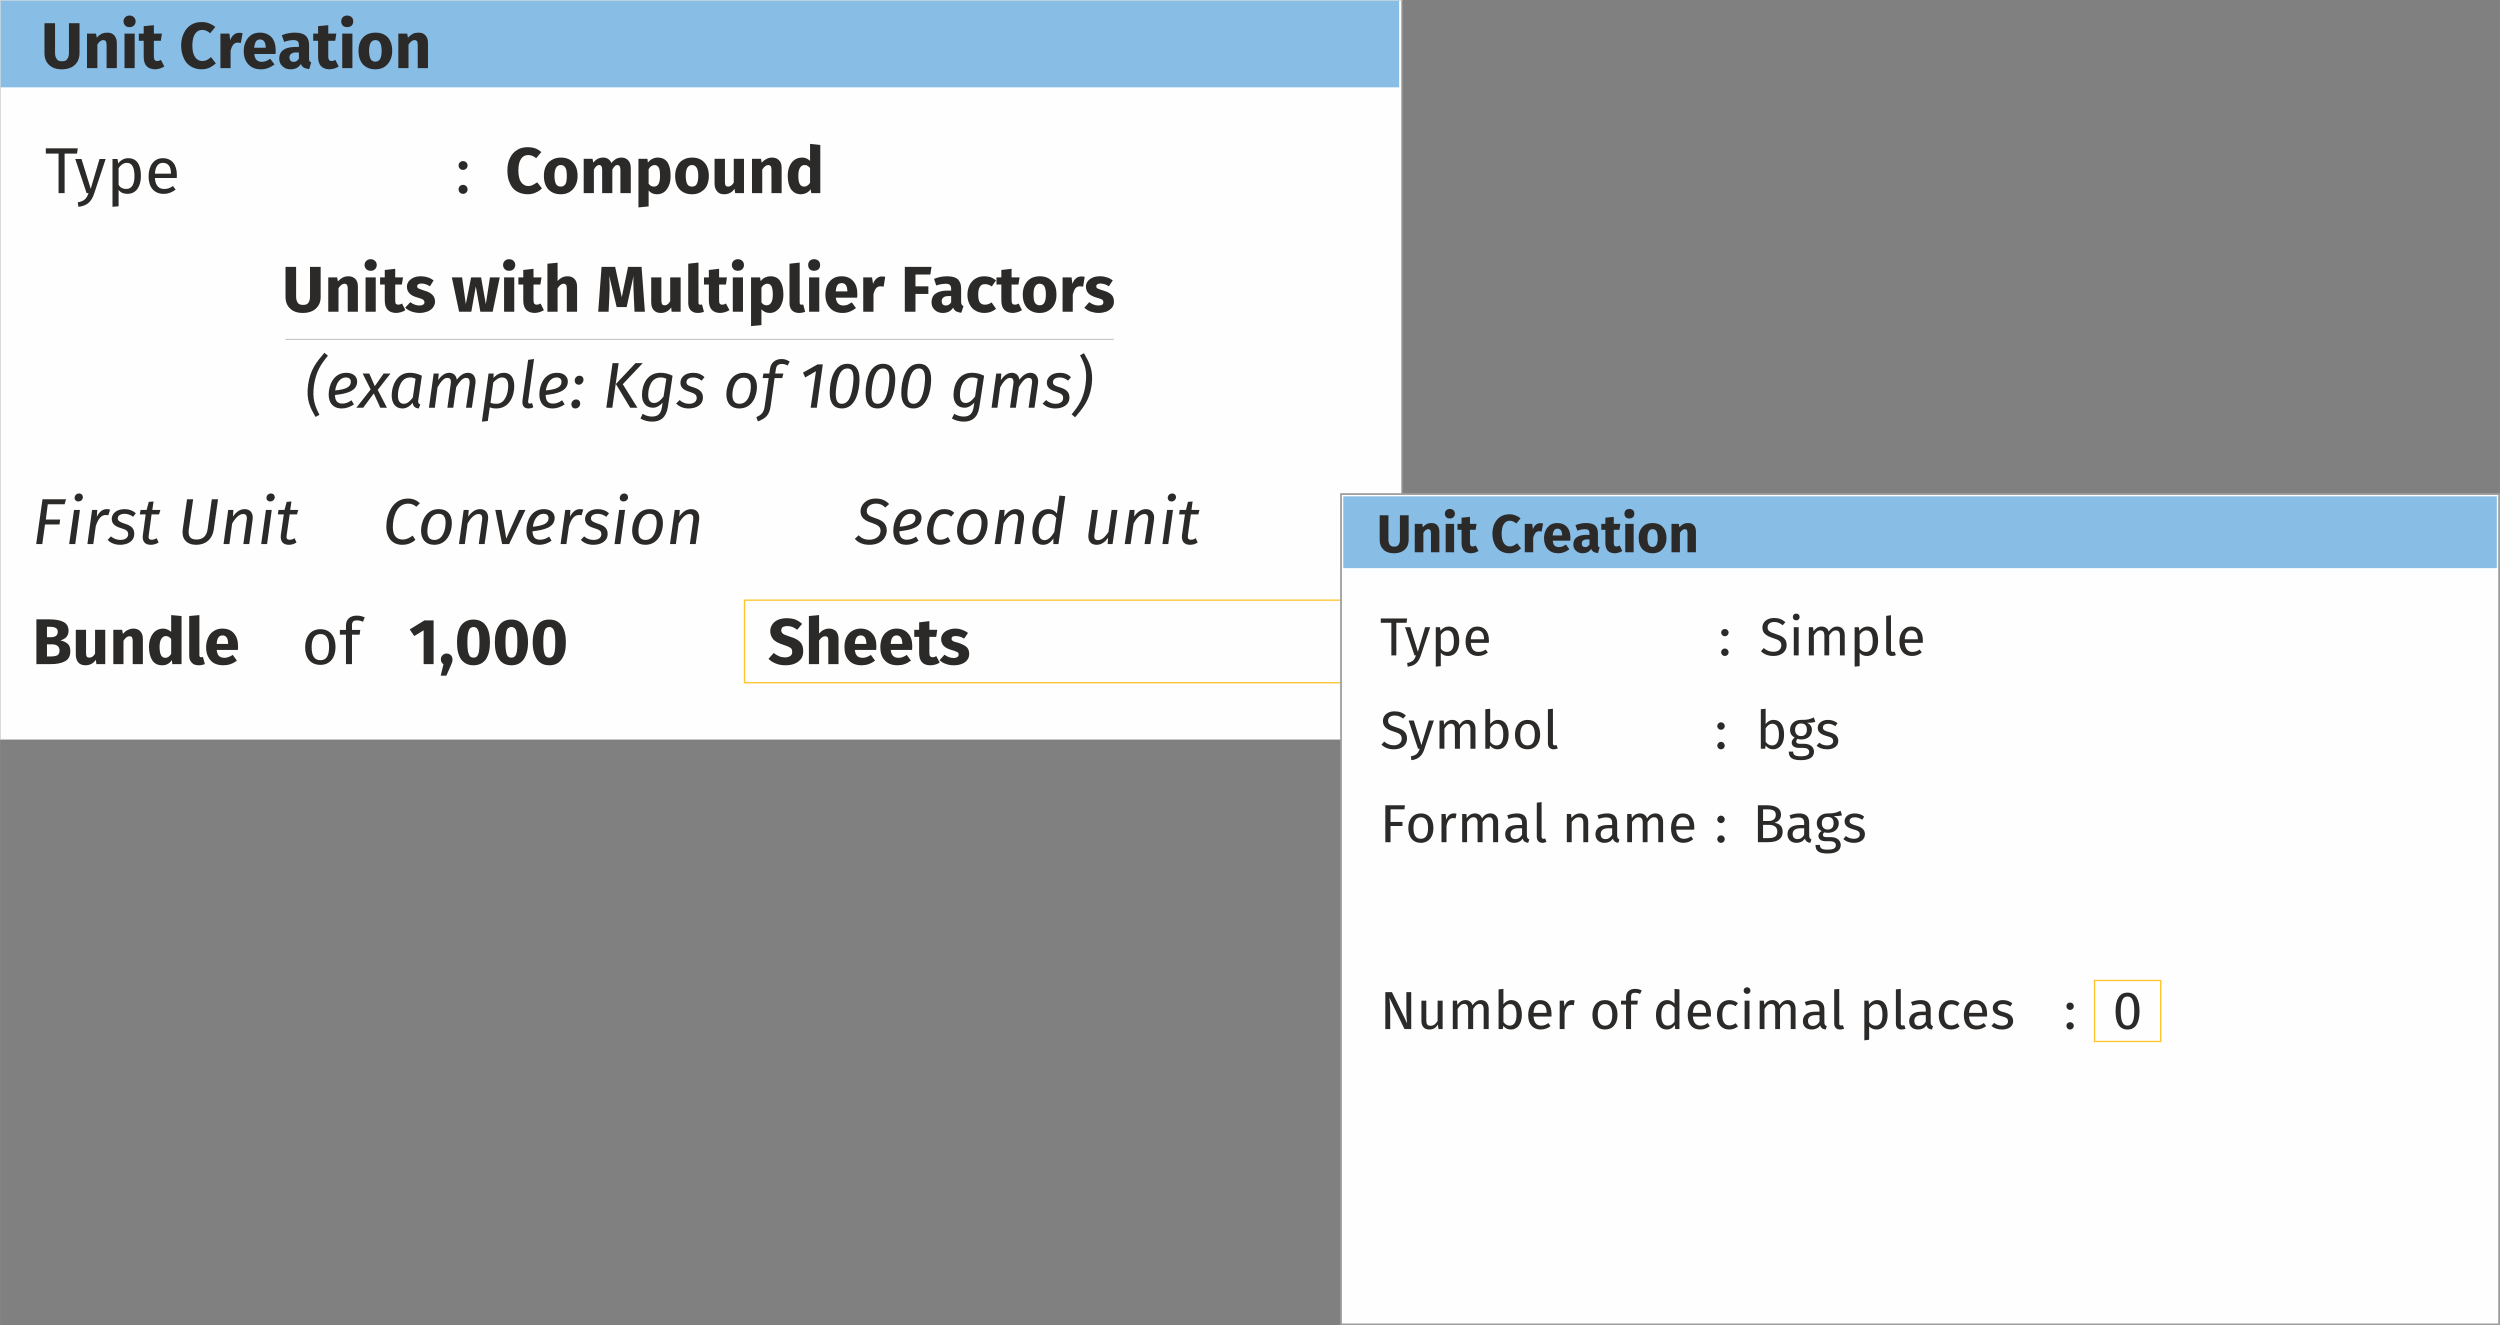<?xml version="1.0" encoding="UTF-8"?>
<!DOCTYPE svg PUBLIC "-//W3C//DTD SVG 1.1//EN" "http://www.w3.org/Graphics/SVG/1.1/DTD/svg11.dtd">
<!-- Creator: CorelDRAW X8 -->
<svg xmlns="http://www.w3.org/2000/svg" xml:space="preserve" width="368.47mm" height="195.337mm" version="1.1" style="shape-rendering:geometricPrecision; text-rendering:geometricPrecision; image-rendering:optimizeQuality; fill-rule:evenodd; clip-rule:evenodd"
viewBox="0 0 36856 19539"
 xmlns:xlink="http://www.w3.org/1999/xlink">
 <rect x="0" y="0" width="36856" height="19539" fill="#808080" stroke="none"/>
 <defs>
  <style type="text/css">
   <![CDATA[
    .str0 {stroke:#9D9E9E;stroke-width:26.467}
    .str2 {stroke:#FEC530;stroke-width:20.005}
    .str1 {stroke:#C9C9C9;stroke-width:17.645}
    .str3 {stroke:#D9DADA;stroke-width:7.622}
    .fil4 {fill:none}
    .fil3 {fill:none;fill-rule:nonzero}
    .fil2 {fill:#88BEE6}
    .fil0 {fill:#FEFEFE}
    .fil1 {fill:#2B2A29;fill-rule:nonzero}
   ]]>
  </style>
    <clipPath id="id0">
     <path d="M4 4l20664 0 0 10897 -20664 0 0 -10897z"/>
    </clipPath>
 </defs>
 <g id="Layer_x0020_1">
  <g id="_2655298174304">
   <g>
   </g>
   <g style="clip-path:url(#id0)">
    <g id="_2655298196256">
     <g id="_2459422032080">
      <polygon class="fil0 str0" points="-37,14809 20668,14809 20668,-37 -37,-37 "/>
      <polygon class="fil1" points="1146,2187 675,2187 675,2265 863,2265 863,2847 952,2847 952,2265 1135,2265 "/>
      <path id="_1" class="fil1" d="M1557 2344l-90 0 -130 439 -136 -439 -92 0 167 503 29 0c-29,78 -58,118 -159,136l9 66c142,-14 199,-92 234,-199l168 -506z"/>
      <path id="_2" class="fil1" d="M1889 2332c-57,0 -112,29 -147,78l-9 -66 -75 0 0 705 90 -8 0 -241c32,41 75,58 130,58 130,0 199,-110 199,-263 0,-159 -55,-263 -188,-263l0 0zm-31 454c-47,0 -87,-20 -110,-61l0 -246c26,-40 66,-78 121,-78 75,0 113,64 113,194 0,130 -43,191 -124,191z"/>
      <path id="_3" class="fil1" d="M2607 2581c0,-154 -73,-249 -209,-249 -130,0 -208,113 -208,269 0,159 81,257 223,257 69,0 124,-23 176,-63l-40 -52c-44,31 -81,43 -130,43 -73,0 -128,-43 -136,-162l321 0c3,-11 3,-26 3,-43zm-87 -21l-237 0c8,-112 52,-159 118,-159 78,0 119,55 119,154l0 5z"/>
      <path id="_4" class="fil1" d="M6826 2375c-37,0 -66,29 -66,64 0,38 29,66 66,66 38,0 67,-28 67,-66 0,-35 -29,-64 -67,-64zm0 350c-37,0 -66,29 -66,67 0,37 29,66 66,66 38,0 67,-29 67,-66 0,-38 -29,-67 -67,-67z"/>
      <path id="_5" class="fil1" d="M7778 2170c43,0 81,6 113,17 31,12 60,29 89,55l-75 90c-38,-32 -78,-46 -119,-46 -43,0 -78,17 -104,55 -26,37 -40,95 -40,173 0,78 14,136 40,171 26,37 61,58 107,58 24,0 47,-6 64,-15 20,-11 40,-23 67,-40l69 89c-23,26 -55,47 -90,61 -34,17 -75,26 -118,26 -61,0 -113,-14 -159,-40 -47,-26 -81,-67 -104,-119 -26,-52 -38,-116 -38,-191 0,-72 12,-133 38,-185 26,-52 60,-92 107,-119 43,-28 95,-40 153,-40z"/>
      <path id="_6" class="fil1" d="M8267 2323c78,0 138,23 182,73 43,46 66,112 66,199 0,52 -11,101 -32,142 -20,40 -49,69 -83,92 -38,24 -84,35 -133,35 -79,0 -139,-26 -183,-72 -43,-46 -66,-113 -66,-200 0,-55 9,-101 29,-141 20,-41 49,-73 87,-93 37,-23 81,-35 133,-35zm0 110c-32,0 -55,15 -70,41 -14,26 -23,63 -23,118 0,55 9,96 23,122 15,26 38,37 70,37 28,0 52,-11 69,-37 14,-26 20,-67 20,-119 0,-58 -6,-98 -20,-121 -14,-26 -38,-41 -69,-41z"/>
      <path id="_7" class="fil1" d="M9166 2323c38,0 72,15 95,41 24,26 38,63 38,113l0 370 -153 0 0 -344c0,-47 -15,-70 -44,-70 -14,0 -29,6 -40,18 -12,11 -23,26 -35,49l0 347 -150 0 0 -344c0,-47 -15,-70 -44,-70 -17,0 -28,6 -43,18 -12,11 -23,28 -35,49l0 347 -150 0 0 -506 130 0 12 57c20,-26 40,-43 66,-57 23,-12 49,-18 81,-18 26,0 52,6 72,21 21,14 38,34 47,60 20,-26 43,-46 66,-60 26,-15 55,-21 87,-21z"/>
      <path id="_8" class="fil1" d="M9695 2323c64,0 113,23 145,70 32,49 46,112 46,199 0,52 -6,99 -23,139 -17,41 -40,75 -69,98 -32,24 -67,35 -107,35 -52,0 -93,-17 -125,-55l0 234 -150 15 0 -717 133 0 6 55c20,-24 43,-44 69,-55 23,-12 49,-18 75,-18l0 0zm-55 428c61,0 90,-52 90,-156 0,-61 -6,-104 -20,-127 -15,-23 -35,-35 -64,-35 -14,0 -29,6 -46,18 -15,8 -26,23 -38,43l0 214c20,29 47,43 78,43z"/>
      <path id="_9" class="fil1" d="M10201 2323c78,0 139,23 183,73 43,46 66,112 66,199 0,52 -11,101 -29,142 -20,40 -49,69 -87,92 -37,24 -81,35 -133,35 -78,0 -138,-26 -182,-72 -43,-46 -66,-113 -66,-200 0,-55 11,-101 32,-141 17,-41 46,-73 83,-93 38,-23 81,-35 133,-35zm0 110c-31,0 -52,15 -69,41 -14,26 -23,63 -23,118 0,55 9,96 23,122 14,26 38,37 69,37 32,0 55,-11 70,-37 14,-26 23,-67 23,-119 0,-58 -9,-98 -23,-121 -15,-26 -38,-41 -70,-41z"/>
      <path id="_10" class="fil1" d="M10968 2847l-130 0 -9 -64c-35,52 -87,81 -153,81 -47,0 -81,-14 -104,-43 -26,-29 -38,-67 -38,-116l0 -364 153 0 0 344c0,23 3,40 12,52 6,9 20,14 35,14 31,0 60,-20 83,-58l0 -352 151 0 0 506z"/>
      <path id="_11" class="fil1" d="M11384 2323c44,0 78,15 102,41 26,26 37,63 37,113l0 370 -150 0 0 -344c0,-26 -3,-44 -12,-55 -9,-9 -20,-15 -37,-15 -29,0 -58,23 -87,67l0 347 -151 0 0 -506 133 0 9 57c23,-23 46,-43 72,-54 24,-15 52,-21 84,-21z"/>
      <path id="_12" class="fil1" d="M12093 2138l0 709 -133 0 -9 -58c-14,23 -35,40 -61,55 -23,11 -52,20 -83,20 -64,0 -110,-26 -145,-72 -32,-49 -49,-116 -49,-200 0,-52 8,-98 26,-139 17,-40 40,-72 72,-95 32,-23 70,-35 113,-35 23,0 43,3 64,12 20,9 37,20 54,37l0 -251 151 17 0 0zm-237 613c31,0 60,-17 86,-55l0 -219c-14,-15 -26,-26 -37,-32 -12,-9 -26,-12 -44,-12 -26,0 -49,12 -66,38 -17,26 -26,66 -26,121 0,61 9,101 23,125 15,23 35,34 64,34z"/>
      <polygon class="fil2" points="4,1288 20627,1288 20627,4 4,4 "/>
      <path class="fil1" d="M1172 785c0,46 -11,86 -29,121 -20,35 -49,64 -86,84 -41,20 -87,32 -145,32 -84,0 -148,-23 -191,-67 -43,-40 -66,-98 -66,-170l0 -443 156 0 0 437c0,40 8,72 26,92 14,24 40,32 75,32 38,0 64,-8 78,-32 17,-20 26,-52 26,-92l0 -437 156 0 0 443z"/>
      <path id="_1_0" class="fil1" d="M1580 481c43,0 78,12 104,40 23,27 38,64 38,113l0 370 -151 0 0 -344c0,-26 -5,-43 -14,-55 -6,-8 -17,-14 -35,-14 -32,0 -61,23 -87,66l0 347 -153 0 0 -509 133 0 12 61c20,-26 46,-43 69,-58 26,-11 55,-17 84,-17z"/>
      <path id="_2_1" class="fil1" d="M1985 1004l-150 0 0 -509 150 0 0 509zm-75 -775c26,0 46,9 63,24 18,17 26,37 26,63 0,23 -8,44 -26,61 -17,17 -37,23 -63,23 -26,0 -49,-6 -64,-23 -17,-17 -26,-38 -26,-61 0,-26 9,-46 26,-63 15,-15 38,-24 64,-24z"/>
      <path id="_3_2" class="fil1" d="M2422 981c-18,12 -41,21 -64,29 -26,6 -49,12 -72,12 -113,-3 -168,-64 -168,-185l0 -235 -72 0 0 -107 72 0 0 -109 150 -15 0 124 119 0 -17 107 -102 0 0 232c0,26 6,40 12,52 9,9 20,14 38,14 17,0 34,-5 54,-17l50 98z"/>
      <path id="_4_3" class="fil1" d="M2971 325c41,0 81,6 113,20 32,12 61,29 90,52l-76 93c-37,-32 -78,-49 -118,-49 -44,0 -78,20 -104,57 -26,38 -41,96 -41,174 0,78 15,133 41,170 26,38 60,58 107,58 23,0 43,-5 63,-14 21,-12 41,-23 64,-44l72 93c-26,23 -55,43 -89,61 -38,17 -76,26 -119,26 -61,0 -113,-15 -159,-41 -46,-29 -81,-66 -104,-118 -26,-55 -41,-119 -41,-191 0,-72 15,-133 41,-185 26,-55 61,-93 107,-122 43,-26 95,-40 153,-40z"/>
      <path id="_5_4" class="fil1" d="M3524 484c17,0 34,0 52,6l-26 144c-18,-3 -35,-6 -44,-6 -32,0 -52,12 -69,32 -15,21 -29,49 -38,90l0 254 -150 0 0 -509 133 0 11 99c12,-35 29,-61 52,-81 24,-20 50,-29 79,-29l0 0z"/>
      <path id="_6_5" class="fil1" d="M4064 741c0,21 0,38 -3,55l-312 0c3,41 15,73 35,90 20,17 46,26 78,26 20,0 40,-6 61,-12 17,-8 40,-20 60,-34l64 84c-61,46 -124,72 -200,72 -81,0 -144,-26 -188,-75 -43,-47 -66,-113 -66,-194 0,-52 9,-98 29,-139 17,-40 46,-72 81,-98 35,-23 78,-35 127,-35 72,0 130,23 174,69 40,47 60,110 60,191zm-147 -43c-3,-78 -29,-116 -84,-116 -26,0 -43,9 -58,26 -14,21 -23,52 -29,96l171 0 0 -6z"/>
      <path id="_7_6" class="fil1" d="M4556 857c0,20 0,32 6,43 6,9 14,15 26,18l-29 101c-32,-3 -58,-12 -78,-20 -18,-12 -35,-29 -46,-55 -32,52 -84,78 -154,78 -49,0 -89,-18 -118,-46 -32,-29 -47,-67 -47,-113 0,-55 21,-99 61,-127 41,-29 101,-44 177,-44l52 0 0 -23c0,-29 -6,-52 -18,-61 -14,-11 -34,-17 -66,-17 -18,0 -38,3 -61,6 -23,5 -49,11 -72,20l-35 -98c32,-12 64,-24 98,-29 32,-6 64,-9 93,-9 72,0 124,14 159,43 35,32 52,76 52,136l0 197zm-228 55c14,0 31,-3 43,-12 14,-8 26,-20 35,-34l0 -93 -38 0c-32,0 -58,6 -75,20 -18,12 -26,29 -26,55 0,21 6,38 17,47 9,11 23,17 44,17z"/>
      <path id="_8_7" class="fil1" d="M4993 981c-18,12 -41,21 -64,29 -26,6 -49,12 -72,12 -113,-3 -168,-64 -168,-185l0 -235 -72 0 0 -107 72 0 0 -109 150 -15 0 124 119 0 -17 107 -102 0 0 232c0,26 6,40 12,52 9,9 20,14 38,14 17,0 34,-5 55,-17l49 98z"/>
      <path id="_9_8" class="fil1" d="M5195 1004l-150 0 0 -509 150 0 0 509zm-78 -775c26,0 49,9 67,24 17,17 23,37 23,63 0,23 -6,44 -23,61 -18,17 -41,23 -67,23 -26,0 -46,-6 -64,-23 -14,-17 -23,-38 -23,-61 0,-26 9,-46 23,-63 18,-15 38,-24 64,-24z"/>
      <path id="_10_9" class="fil1" d="M5534 481c78,0 138,23 182,69 43,50 66,116 66,200 0,55 -11,101 -32,142 -20,40 -49,72 -83,95 -38,23 -84,35 -133,35 -79,0 -139,-26 -183,-72 -43,-50 -66,-113 -66,-200 0,-55 9,-101 29,-142 20,-40 49,-72 87,-95 37,-20 80,-32 133,-32zm0 110c-32,0 -55,14 -70,40 -14,24 -23,64 -23,119 0,55 9,95 23,121 15,26 38,38 70,38 28,0 52,-12 69,-38 14,-26 23,-66 23,-121 0,-55 -9,-95 -23,-121 -15,-24 -38,-38 -69,-38z"/>
      <path id="_11_10" class="fil1" d="M6167 481c46,0 81,12 104,40 26,27 38,64 38,113l0 370 -151 0 0 -344c0,-26 -6,-43 -11,-55 -9,-8 -21,-14 -38,-14 -29,0 -58,23 -87,66l0 347 -150 0 0 -509 130 0 12 61c23,-26 46,-43 72,-58 23,-11 52,-17 81,-17z"/>
      <path class="fil1" d="M4727 4377c0,46 -9,86 -29,121 -21,35 -49,64 -87,84 -41,20 -87,32 -145,32 -84,0 -147,-23 -191,-67 -43,-40 -66,-98 -66,-170l0 -443 156 0 0 437c0,40 9,72 26,95 15,21 41,29 75,29 38,0 64,-8 78,-29 18,-23 26,-55 26,-95l0 -437 157 0 0 443z"/>
      <path id="_1_11" class="fil1" d="M5134 4073c47,0 78,14 105,40 26,27 37,64 37,113l0 370 -150 0 0 -344c0,-26 -6,-43 -12,-55 -9,-8 -20,-14 -37,-14 -29,0 -61,23 -87,66l0 347 -151 0 0 -506 131 0 11 58c23,-23 46,-43 70,-55 26,-14 54,-20 83,-20z"/>
      <path id="_2_12" class="fil1" d="M5539 4596l-150 0 0 -506 150 0 0 506zm-75 -775c26,0 46,9 64,24 17,17 26,37 26,63 0,23 -9,44 -26,61 -18,17 -38,23 -64,23 -26,0 -46,-6 -63,-23 -18,-17 -27,-38 -27,-61 0,-26 9,-46 27,-63 17,-15 37,-24 63,-24z"/>
      <path id="_3_13" class="fil1" d="M5976 4573c-17,12 -38,21 -64,29 -23,6 -49,12 -72,12 -113,-3 -168,-64 -168,-185l0 -234 -69 0 0 -105 69 0 0 -110 154 -17 0 127 115 0 -17 105 -98 0 0 231c0,26 3,40 8,52 9,9 21,14 38,14 17,0 35,-5 55,-17l49 98z"/>
      <path id="_4_14" class="fil1" d="M6207 4073c35,0 70,6 102,17 31,9 60,26 83,44l-54 87c-41,-27 -84,-41 -125,-41 -20,0 -35,3 -46,12 -12,5 -17,14 -17,26 0,11 2,17 8,26 6,5 15,11 29,17 15,6 38,14 67,23 55,15 92,35 118,61 26,23 41,58 41,101 0,35 -12,64 -32,90 -17,23 -46,43 -81,58 -35,11 -72,20 -113,20 -43,0 -84,-9 -118,-20 -38,-15 -70,-32 -96,-58l75 -81c44,32 87,49 133,49 24,0 44,-3 55,-12 15,-8 21,-20 21,-34 0,-12 -3,-23 -9,-29 -6,-9 -15,-15 -29,-21 -14,-5 -38,-14 -69,-23 -52,-14 -90,-34 -113,-60 -26,-26 -38,-58 -38,-99 0,-29 9,-55 26,-78 18,-23 41,-40 73,-55 31,-14 66,-20 109,-20z"/>
      <polygon id="_5_15" class="fil1" points="7263,4596 7081,4596 7014,4223 6948,4596 6768,4596 6661,4090 6812,4090 6867,4484 6945,4090 7092,4090 7162,4484 7223,4090 7367,4090 "/>
      <path id="_6_16" class="fil1" d="M7581 4596l-150 0 0 -506 150 0 0 506zm-75 -775c26,0 46,9 64,24 17,17 26,37 26,63 0,23 -9,44 -26,61 -18,17 -38,23 -64,23 -26,0 -49,-6 -64,-23 -17,-17 -26,-38 -26,-61 0,-26 9,-46 26,-63 15,-15 38,-24 64,-24z"/>
      <path id="_7_17" class="fil1" d="M8018 4573c-18,12 -41,21 -64,29 -26,6 -49,12 -72,12 -113,-3 -168,-64 -168,-185l0 -234 -72 0 0 -105 72 0 0 -110 151 -17 0 127 118 0 -17 105 -101 0 0 231c0,26 5,40 11,52 9,9 20,14 38,14 17,0 34,-5 55,-17l49 98z"/>
      <path id="_8_18" class="fil1" d="M8368 4073c43,0 78,14 101,40 26,27 38,64 38,113l0 370 -151 0 0 -344c0,-26 -6,-43 -11,-55 -9,-8 -21,-14 -38,-14 -29,0 -58,23 -87,66l0 347 -150 0 0 -708 150 -15 0 269c21,-23 44,-40 67,-52 23,-11 49,-17 81,-17z"/>
      <path id="_9_19" class="fil1" d="M9507 4596l-153 0 -12 -260c-2,-61 -5,-115 -5,-165 0,-37 0,-72 3,-104l-102 460 -147 0 -110 -460c3,55 6,107 6,156 0,38 0,76 -3,116l-12 257 -153 0 49 -662 200 0 98 448 93 -448 199 0 49 662z"/>
      <path id="_10_20" class="fil1" d="M10034 4596l-133 0 -6 -63c-38,52 -87,81 -153,81 -47,0 -81,-15 -107,-44 -24,-28 -35,-66 -35,-118l0 -362 150 0 0 345c0,23 6,40 12,52 8,8 20,14 37,14 32,0 58,-20 81,-61l0 -350 154 0 0 506z"/>
      <path id="_11_21" class="fil1" d="M10285 4614c-43,0 -78,-15 -101,-38 -26,-26 -38,-63 -38,-110l0 -578 151 -17 0 590c0,23 9,31 26,31 9,0 17,0 26,-3l29 107c-29,12 -58,18 -93,18z"/>
      <path id="_12_22" class="fil1" d="M10754 4573c-20,12 -41,21 -67,29 -23,6 -49,12 -72,12 -110,-3 -165,-64 -165,-185l0 -234 -72 0 0 -105 72 0 0 -110 151 -17 0 127 115 0 -14 105 -101 0 0 231c0,26 2,40 11,52 6,9 20,14 35,14 20,0 37,-5 55,-17l52 98z"/>
      <path id="_13" class="fil1" d="M10953 4596l-150 0 0 -506 150 0 0 506zm-75 -775c26,0 46,9 64,24 17,17 26,37 26,63 0,23 -9,44 -26,61 -18,17 -38,23 -64,23 -26,0 -46,-6 -63,-23 -18,-17 -26,-38 -26,-61 0,-26 8,-46 26,-63 17,-15 37,-24 63,-24z"/>
      <path id="_14" class="fil1" d="M11355 4073c67,0 116,23 145,69 32,47 49,113 49,200 0,52 -9,98 -26,139 -14,40 -37,72 -69,95 -29,26 -67,38 -107,38 -49,0 -93,-20 -122,-55l0 234 -153 15 0 -718 133 0 9 55c20,-26 40,-43 66,-55 26,-11 52,-17 75,-17l0 0zm-55 428c61,0 93,-52 93,-159 0,-58 -9,-101 -20,-124 -15,-23 -35,-35 -64,-35 -17,0 -32,6 -46,17 -15,9 -29,23 -38,44l0 214c20,29 46,43 75,43z"/>
      <path id="_15" class="fil1" d="M11778 4614c-44,0 -78,-15 -102,-38 -26,-26 -37,-63 -37,-110l0 -578 150 -17 0 590c0,23 9,31 26,31 9,0 18,0 26,-3l29 107c-29,12 -58,18 -92,18z"/>
      <path id="_16" class="fil1" d="M12078 4596l-150 0 0 -506 150 0 0 506zm-78 -775c26,0 49,9 67,24 17,17 23,37 23,63 0,23 -6,44 -23,61 -18,17 -41,23 -67,23 -26,0 -46,-6 -63,-23 -15,-17 -23,-38 -23,-61 0,-26 8,-46 23,-63 17,-15 37,-24 63,-24z"/>
      <path id="_17" class="fil1" d="M12639 4333c0,21 -2,38 -2,55l-316 0c6,41 18,73 38,90 17,17 43,26 78,26 20,0 41,-6 61,-12 17,-8 37,-20 60,-34l61 84c-58,46 -124,72 -196,72 -81,0 -145,-26 -188,-75 -44,-47 -67,-113 -67,-194 0,-52 9,-98 26,-139 20,-40 46,-72 84,-98 35,-23 78,-35 127,-35 73,0 130,23 171,69 43,47 63,110 63,191zm-147 -43c-3,-78 -29,-116 -84,-116 -26,0 -46,9 -61,26 -14,21 -23,52 -26,96l171 0 0 -6z"/>
      <path id="_18" class="fil1" d="M13001 4076c17,0 35,0 49,6l-23 144c-17,-3 -35,-5 -46,-5 -29,0 -52,11 -67,31 -17,21 -29,49 -37,90l0 254 -151 0 0 -506 130 0 15 96c11,-35 29,-61 52,-81 23,-20 49,-29 78,-29l0 0z"/>
      <polygon id="_19" class="fil1" points="13715,4047 13496,4047 13496,4221 13686,4221 13686,4333 13496,4333 13496,4596 13339,4596 13339,3934 13733,3934 "/>
      <path id="_20" class="fil1" d="M14169 4449c0,20 3,35 9,43 6,9 15,15 26,21l-32 98c-32,-3 -55,-12 -75,-20 -20,-12 -35,-29 -46,-55 -32,52 -84,78 -153,78 -50,0 -90,-18 -119,-46 -32,-29 -46,-67 -46,-113 0,-55 20,-99 60,-127 41,-29 102,-44 177,-44l52 0 0 -23c0,-29 -6,-49 -20,-61 -12,-11 -35,-17 -67,-17 -14,0 -35,3 -58,6 -26,5 -49,11 -75,20l-32 -98c32,-12 64,-24 96,-29 34,-6 66,-9 95,-9 72,0 125,14 159,43 32,32 49,76 49,136l0 197zm-228 55c17,0 32,-3 46,-12 15,-8 26,-20 35,-34l0 -93 -38 0c-34,0 -60,6 -75,20 -17,12 -26,29 -26,55 0,21 6,38 15,47 11,11 26,17 43,17z"/>
      <path id="_21" class="fil1" d="M14511 4073c34,0 66,6 95,14 26,12 52,26 78,47l-63 89c-32,-23 -67,-34 -99,-34 -35,0 -58,11 -75,37 -17,23 -26,64 -26,119 0,55 9,92 26,116 17,20 40,31 75,31 15,0 32,-3 46,-8 15,-3 29,-12 50,-26l66 95c-49,41 -107,61 -170,61 -53,0 -96,-12 -134,-35 -37,-20 -66,-52 -86,-92 -21,-41 -32,-87 -32,-139 0,-55 11,-101 32,-145 20,-40 49,-72 86,-95 38,-23 81,-35 131,-35z"/>
      <path id="_22" class="fil1" d="M15066 4573c-17,12 -41,21 -64,29 -26,6 -49,12 -72,12 -113,-3 -168,-64 -168,-185l0 -234 -72 0 0 -105 72 0 0 -110 151 -17 0 127 118 0 -17 105 -101 0 0 231c0,26 5,40 11,52 9,9 20,14 38,14 17,0 35,-5 55,-17l49 98z"/>
      <path id="_23" class="fil1" d="M15326 4073c78,0 139,23 182,72 47,47 67,113 67,197 0,55 -9,101 -29,142 -20,40 -49,72 -87,95 -37,23 -81,35 -133,35 -75,0 -136,-26 -182,-72 -43,-47 -66,-113 -66,-200 0,-55 11,-101 31,-142 21,-40 49,-72 87,-95 35,-20 81,-32 130,-32zm0 110c-29,0 -52,14 -66,40 -18,26 -23,64 -23,119 0,55 5,95 20,121 17,26 40,38 69,38 32,0 55,-12 70,-38 14,-26 23,-66 23,-121 0,-55 -9,-95 -23,-121 -15,-24 -38,-38 -70,-38z"/>
      <path id="_24" class="fil1" d="M15939 4076c21,0 38,0 52,6l-23 144c-20,-3 -34,-5 -46,-5 -29,0 -52,11 -69,31 -15,21 -26,49 -38,90l0 254 -150 0 0 -506 133 0 11 96c12,-35 29,-61 52,-81 23,-20 49,-29 78,-29l0 0z"/>
      <path id="_25" class="fil1" d="M16217 4073c38,0 72,6 104,17 32,9 58,26 84,44l-58 87c-40,-27 -81,-41 -124,-41 -20,0 -35,3 -47,12 -8,5 -14,14 -14,26 0,11 3,17 6,26 6,5 14,11 32,17 14,6 34,14 66,23 52,15 93,35 119,61 26,23 37,58 37,101 0,35 -8,64 -29,90 -20,23 -46,43 -81,58 -34,11 -72,20 -115,20 -44,0 -81,-9 -119,-20 -37,-15 -66,-32 -92,-58l72 -81c43,32 90,49 136,49 23,0 40,-3 55,-12 11,-8 17,-20 17,-34 0,-12 -3,-23 -6,-29 -5,-9 -14,-15 -31,-21 -15,-5 -38,-14 -70,-23 -49,-14 -87,-34 -113,-60 -23,-26 -37,-58 -37,-99 0,-29 8,-55 26,-78 17,-23 40,-40 72,-55 32,-14 69,-20 110,-20z"/>
      <path class="fil1" d="M4782 5201c-113,133 -209,246 -240,471 -32,229 34,342 109,475l58 -32c-66,-127 -107,-231 -81,-434 32,-208 102,-309 206,-437l-52 -43z"/>
      <path id="_1_23" class="fil1" d="M5265 5623c0,-66 -53,-127 -160,-127 -190,0 -260,185 -260,321 0,127 70,205 191,205 69,0 127,-23 182,-60l-37 -61c-47,35 -87,49 -136,49 -64,0 -107,-35 -107,-127 176,-18 327,-58 327,-200l0 0zm-324 133c14,-89 57,-191 162,-191 55,0 69,38 69,61 0,87 -87,116 -231,130z"/>
      <polygon id="_2_24" class="fil1" points="5756,5507 5655,5507 5525,5693 5444,5507 5346,5507 5464,5742 5253,6011 5354,6011 5510,5800 5606,6011 5704,6011 5568,5748 "/>
      <path id="_3_25" class="fil1" d="M6040 5496c-194,0 -266,197 -266,333 0,115 55,193 159,193 57,0 110,-32 150,-84 6,55 38,79 90,84l23 -60c-20,-6 -32,-18 -32,-47 0,-5 0,-11 3,-20l52 -356c-67,-32 -119,-43 -179,-43zm3 69c34,0 54,6 83,18l-40 277c-41,52 -78,93 -133,93 -55,0 -87,-38 -87,-122 0,-112 49,-266 177,-266z"/>
      <path id="_4_26" class="fil1" d="M6899 5496c-64,0 -116,38 -165,101 -9,-66 -55,-101 -110,-101 -67,0 -119,43 -165,107l9 -96 -75 0 -70 504 87 0 40 -301c41,-72 90,-139 142,-139 35,0 64,12 52,90l-49 350 87 0 43 -304c41,-69 90,-136 142,-136 37,0 63,12 55,90l-52 350 86 0 53 -359c11,-95 -35,-156 -110,-156l0 0z"/>
      <path id="_5_27" class="fil1" d="M7431 5496c-55,0 -101,17 -156,75l2 -64 -75 0 -98 709 87 -9 29 -202c31,12 60,17 95,17 197,0 266,-188 266,-329 0,-125 -55,-197 -150,-197zm-29 69c52,0 90,32 90,122 0,113 -47,266 -171,266 -38,0 -58,-3 -90,-15l41 -300c37,-38 78,-73 130,-73z"/>
      <path id="_6_28" class="fil1" d="M7873 5293l-87 12 -83 593c-12,84 23,124 89,124 23,0 44,-5 70,-17l-18 -64c-11,6 -23,9 -34,9 -21,0 -26,-12 -24,-38l87 -619z"/>
      <path id="_7_29" class="fil1" d="M8371 5623c0,-66 -52,-127 -159,-127 -194,0 -261,185 -261,321 0,127 70,205 191,205 70,0 127,-23 182,-60l-37 -61c-46,35 -87,49 -136,49 -64,0 -107,-35 -107,-127 173,-18 327,-58 327,-200l0 0zm-324 133c14,-89 58,-191 162,-191 55,0 69,38 69,61 0,87 -87,116 -231,130z"/>
      <path id="_8_30" class="fil1" d="M8541 5539c-37,0 -69,32 -69,73 0,31 23,60 61,60 37,0 69,-34 69,-75 0,-32 -23,-58 -61,-58zm-49 350c-37,0 -69,32 -69,73 0,34 23,60 58,60 40,0 72,-32 72,-72 0,-35 -23,-61 -61,-61z"/>
      <path id="_9_31" class="fil1" d="M9120 5354l-90 0 -92 657 89 0 93 -657zm355 0l-107 0 -289 307 211 350 107 0 -216 -347 294 -310z"/>
      <path id="_10_32" class="fil1" d="M9736 5496c-197,0 -272,176 -272,327 0,113 58,188 162,188 55,0 104,-32 142,-75l-9 63c-17,122 -81,142 -150,142 -53,0 -105,-20 -134,-41l-34 70c49,29 113,46 173,46 119,0 206,-55 232,-217l69 -460c-66,-32 -119,-43 -179,-43zm0 69c37,0 58,6 87,18l-41 263c-40,52 -84,95 -139,95 -52,0 -87,-34 -87,-118 0,-122 53,-258 180,-258z"/>
      <path id="_11_33" class="fil1" d="M10222 5496c-133,0 -191,75 -191,145 0,66 37,107 133,135 81,26 107,44 107,93 0,35 -26,84 -113,84 -58,0 -104,-23 -139,-55l-52 52c41,38 98,72 185,72 107,0 211,-49 211,-162 0,-78 -49,-121 -141,-150 -70,-20 -102,-35 -102,-75 0,-44 38,-70 99,-70 43,0 87,15 124,47l43 -52c-43,-41 -95,-64 -164,-64z"/>
      <path id="_12_34" class="fil1" d="M10968 5496c-197,0 -260,194 -260,318 0,127 66,208 190,208 200,0 261,-196 261,-318 0,-127 -67,-208 -191,-208zm-3 72c66,0 104,38 104,127 0,96 -35,258 -168,258 -66,0 -104,-41 -104,-130 0,-96 38,-255 168,-255z"/>
      <path id="_13_35" class="fil1" d="M11526 5366c23,0 52,3 84,23l32 -58c-38,-23 -70,-38 -119,-38 -98,0 -159,58 -171,142l-11 72 -87 0 -11 67 89 0 -58 411c-14,107 -57,133 -124,165l23 63c113,-46 168,-87 188,-228l58 -411 113 0 17 -67 -121 0 11 -66c6,-49 32,-75 87,-75z"/>
      <polygon id="_14_36" class="fil1" points="12130,5372 12052,5372 11838,5493 11870,5565 12029,5473 11951,6011 12041,6011 "/>
      <path id="_15_37" class="fil1" d="M12492 5363c-202,0 -260,254 -260,428 0,150 60,231 179,231 202,0 260,-254 260,-431 0,-147 -60,-228 -179,-228zm0 69c61,0 90,41 90,145 0,32 -3,66 -9,110 -26,191 -81,266 -162,266 -58,0 -90,-41 -90,-145 0,-32 3,-66 9,-113 26,-188 81,-263 162,-263z"/>
      <path id="_16_38" class="fil1" d="M13018 5363c-202,0 -257,254 -257,428 0,150 58,231 176,231 203,0 261,-254 261,-431 0,-147 -61,-228 -180,-228zm0 69c61,0 93,41 93,145 0,32 -3,66 -9,110 -26,191 -84,266 -162,266 -61,0 -92,-41 -92,-145 0,-32 3,-66 8,-113 26,-188 81,-263 162,-263z"/>
      <path id="_17_39" class="fil1" d="M13548 5363c-203,0 -261,254 -261,428 0,150 61,231 177,231 202,0 263,-254 263,-431 0,-147 -61,-228 -179,-228zm0 69c57,0 89,41 89,145 0,32 -3,66 -8,110 -26,191 -81,266 -162,266 -58,0 -90,-41 -90,-145 0,-32 3,-66 9,-113 26,-188 81,-263 162,-263z"/>
      <path id="_18_40" class="fil1" d="M14328 5496c-196,0 -271,176 -271,327 0,113 57,188 164,188 52,0 105,-32 142,-75l-9 63c-17,122 -83,142 -150,142 -52,0 -107,-20 -136,-41l-35 70c50,29 116,46 174,46 119,0 208,-55 231,-217l70 -460c-67,-32 -119,-43 -180,-43zm3 69c35,0 55,6 84,18l-40 263c-41,52 -84,95 -139,95 -52,0 -84,-34 -84,-118 0,-122 49,-258 179,-258z"/>
      <path id="_19_41" class="fil1" d="M15193 5496c-63,0 -115,38 -165,101 -8,-66 -55,-101 -110,-101 -66,0 -118,43 -164,107l8 -96 -75 0 -69 504 86 0 41 -301c40,-72 90,-139 142,-139 34,0 63,12 52,90l-49 350 86 0 44 -304c40,-69 89,-136 141,-136 35,0 64,12 52,90l-49 350 87 0 52 -359c12,-95 -35,-156 -110,-156l0 0z"/>
      <path id="_20_42" class="fil1" d="M15624 5496c-130,0 -191,75 -191,145 0,66 38,107 136,135 78,26 104,44 104,93 0,35 -23,84 -113,84 -54,0 -104,-23 -138,-55l-52 52c40,38 98,72 188,72 104,0 208,-49 208,-162 0,-78 -46,-121 -142,-150 -69,-20 -101,-35 -101,-75 0,-44 37,-70 101,-70 43,0 84,15 122,47l43 -52c-43,-41 -95,-64 -165,-64z"/>
      <path id="_21_43" class="fil1" d="M15980 5207l-58 32c69,127 110,228 81,433 -29,206 -101,310 -205,437l52 43c112,-133 211,-245 243,-471 31,-228 -38,-341 -113,-474z"/>
      <line class="fil3 str1" x1="4209" y1="5004" x2="16422" y2= "5004" />
      <polygon class="fil1" points="973,7361 626,7361 533,8021 623,8021 663,7732 877,7732 886,7659 675,7659 704,7434 952,7434 "/>
      <path id="_1_44" class="fil1" d="M1164 7275c-35,0 -58,23 -64,55 -6,34 17,63 55,63 35,0 61,-23 66,-52 3,-37 -17,-66 -57,-66zm14 243l-87 0 -72 503 90 0 69 -503z"/>
      <path id="_2_45" class="fil1" d="M1571 7506c-55,0 -107,35 -144,113l6 -101 -76 0 -69 503 87 0 37 -266c35,-104 78,-162 145,-162 14,0 26,0 40,3l26 -84c-14,-3 -31,-6 -52,-6l0 0z"/>
      <path id="_3_46" class="fil1" d="M1837 7506c-130,0 -190,75 -190,142 0,69 40,110 135,138 81,24 107,41 107,93 0,32 -26,81 -115,81 -55,0 -101,-20 -139,-52l-49 52c37,38 98,72 185,72 104,0 208,-49 208,-162 0,-81 -46,-121 -142,-150 -66,-23 -101,-38 -101,-78 0,-41 41,-67 101,-67 44,0 87,15 125,44l40 -52c-40,-38 -95,-61 -165,-61z"/>
      <path id="_4_47" class="fil1" d="M2234 7584l110 0 20 -66 -119 0 18 -125 -70 6 -32 119 -89 0 -12 66 87 0 -41 301c-14,95 29,147 116,147 41,0 78,-11 116,-34l-29 -64c-26,17 -49,23 -72,23 -41,0 -53,-20 -44,-69l41 -304z"/>
      <path id="_5_48" class="fil1" d="M3214 7361l-92 0 -61 437c-15,104 -70,156 -165,156 -90,0 -127,-46 -113,-150l64 -443 -90 0 -64 446c-17,130 50,225 200,225 145,0 237,-89 257,-219l64 -452z"/>
      <path id="_6_49" class="fil1" d="M3607 7506c-72,0 -127,43 -173,110l6 -98 -76 0 -69 503 87 0 40 -304c41,-69 99,-139 162,-139 38,0 64,21 52,90l-49 353 87 0 49 -353c15,-101 -32,-162 -116,-162l0 0z"/>
      <path id="_7_50" class="fil1" d="M3992 7275c-32,0 -58,23 -64,55 -5,34 18,63 55,63 35,0 61,-23 67,-52 3,-37 -17,-66 -58,-66zm14 243l-86 0 -70 503 87 0 69 -503z"/>
      <path id="_8_51" class="fil1" d="M4270 7584l107 0 20 -66 -119 0 18 -125 -70 6 -32 119 -89 0 -9 66 87 0 -43 301c-12,95 31,147 118,147 41,0 75,-11 113,-34l-29 -64c-26,17 -46,23 -69,23 -44,0 -55,-20 -47,-69l44 -304z"/>
      <path id="_9_52" class="fil1" d="M6014 7350c-229,0 -319,237 -319,413 0,174 96,269 235,269 86,0 150,-34 194,-72l-41 -64c-40,29 -84,58 -147,58 -84,0 -145,-52 -145,-182 0,-147 55,-347 225,-347 47,0 84,14 122,46l52 -52c-46,-43 -98,-69 -176,-69z"/>
      <path id="_10_53" class="fil1" d="M6468 7506c-197,0 -261,194 -261,318 0,127 70,208 194,208 197,0 260,-196 260,-318 0,-130 -66,-208 -193,-208zm-3 69c69,0 104,41 104,128 0,98 -35,257 -165,257 -69,0 -104,-40 -104,-127 0,-96 35,-258 165,-258z"/>
      <path id="_11_54" class="fil1" d="M7078 7506c-72,0 -127,43 -176,110l8 -98 -75 0 -69 503 86 0 41 -304c40,-69 95,-139 162,-139 37,0 61,21 52,90l-49 353 86 0 50 -353c14,-101 -32,-162 -116,-162l0 0z"/>
      <polygon id="_12_55" class="fil1" points="7746,7518 7651,7518 7463,7940 7393,7518 7301,7518 7402,8021 7506,8021 "/>
      <path id="_13_56" class="fil1" d="M8177 7633c0,-66 -52,-127 -159,-127 -191,0 -258,182 -258,321 0,127 67,205 191,205 67,0 128,-23 180,-60l-35 -61c-46,32 -90,46 -136,46 -64,0 -107,-32 -110,-124 177,-21 327,-58 327,-200l0 0zm-321 133c11,-92 58,-191 162,-191 55,0 69,38 69,61 0,87 -87,113 -231,130z"/>
      <path id="_14_57" class="fil1" d="M8550 7506c-58,0 -110,35 -147,113l5 -101 -75 0 -69 503 86 0 38 -266c35,-104 78,-162 145,-162 17,0 26,0 40,3l26 -84c-14,-3 -32,-6 -49,-6l0 0z"/>
      <path id="_15_58" class="fil1" d="M8813 7506c-130,0 -188,75 -188,142 0,69 38,110 133,138 81,24 107,41 107,93 0,32 -26,81 -113,81 -57,0 -104,-20 -141,-52l-49 52c37,38 98,72 185,72 107,0 211,-49 211,-162 0,-81 -49,-121 -145,-150 -66,-23 -101,-38 -101,-78 0,-41 40,-67 101,-67 44,0 87,15 125,44l40 -52c-40,-38 -95,-61 -165,-61z"/>
      <path id="_16_59" class="fil1" d="M9201 7275c-32,0 -58,23 -64,55 -6,34 17,63 55,63 35,0 61,-23 67,-52 2,-37 -18,-66 -58,-66zm14 243l-87 0 -69 503 87 0 69 -503z"/>
      <path id="_17_60" class="fil1" d="M9580 7506c-197,0 -261,194 -261,318 0,127 70,208 194,208 197,0 260,-196 260,-318 0,-130 -66,-208 -193,-208zm-3 69c66,0 104,41 104,128 0,98 -35,257 -165,257 -69,0 -104,-40 -104,-127 0,-96 35,-258 165,-258z"/>
      <path id="_18_61" class="fil1" d="M10190 7506c-72,0 -130,43 -177,110l9 -98 -75 0 -70 503 87 0 41 -304c40,-69 95,-139 159,-139 40,0 63,21 55,90l-49 353 86 0 50 -353c14,-101 -32,-162 -116,-162l0 0z"/>
      <path id="_19_62" class="fil1" d="M12911 7350c-159,0 -225,110 -225,185 0,95 60,142 173,176 90,32 122,58 122,113 0,87 -78,133 -165,133 -70,0 -119,-23 -156,-66l-58 52c46,55 116,89 214,89 197,0 257,-130 257,-211 0,-113 -81,-153 -170,-182 -99,-32 -125,-58 -125,-107 0,-69 64,-107 136,-107 52,0 96,14 136,58l58 -52c-49,-52 -110,-81 -197,-81z"/>
      <path id="_20_63" class="fil1" d="M13585 7633c0,-66 -52,-127 -159,-127 -191,0 -257,182 -257,321 0,127 66,205 191,205 66,0 127,-23 182,-60l-38 -61c-46,32 -89,46 -136,46 -63,0 -107,-32 -110,-124 177,-21 327,-58 327,-200l0 0zm-321 133c12,-92 58,-191 162,-191 55,0 70,38 70,61 0,87 -87,113 -232,130z"/>
      <path id="_21_64" class="fil1" d="M13921 7506c-185,0 -255,188 -255,321 0,127 70,205 188,205 55,0 110,-17 159,-52l-37 -63c-38,26 -73,40 -116,40 -64,0 -101,-37 -101,-124 0,-104 37,-255 165,-255 37,0 66,9 98,38l46 -55c-40,-41 -89,-55 -147,-55z"/>
      <path id="_22_65" class="fil1" d="M14369 7506c-197,0 -260,194 -260,318 0,127 66,208 191,208 199,0 260,-196 260,-318 0,-130 -67,-208 -191,-208zm-3 69c67,0 104,41 104,128 0,98 -35,257 -168,257 -66,0 -104,-40 -104,-127 0,-96 38,-258 168,-258z"/>
      <path id="_23_66" class="fil1" d="M14976 7506c-72,0 -127,43 -173,110l8 -98 -75 0 -72 503 87 0 43 -304c38,-69 96,-139 159,-139 38,0 64,21 55,90l-52 353 87 0 52 -353c14,-101 -35,-162 -119,-162l0 0z"/>
      <path id="_24_67" class="fil1" d="M15618 7306l-37 264c-26,-38 -70,-64 -130,-64 -171,0 -232,197 -232,327 0,121 55,199 159,199 64,0 116,-37 151,-95l0 84 75 0 101 -706 -87 -9zm-150 269c46,0 78,21 104,61l-29 208c-46,73 -87,119 -147,119 -52,0 -84,-41 -84,-124 0,-102 34,-264 156,-264z"/>
      <path id="_25_68" class="fil1" d="M16474 7518l-86 0 -47 326c-40,58 -89,119 -153,119 -46,0 -64,-23 -52,-93l49 -352 -87 0 -52 358c-11,98 32,156 122,156 69,0 121,-40 168,-104l-6 93 72 0 72 -503z"/>
      <path id="_26" class="fil1" d="M16894 7506c-73,0 -128,43 -174,110l6 -98 -72 0 -73 503 87 0 44 -304c37,-69 95,-139 159,-139 37,0 63,21 55,90l-53 353 87 0 52 -353c15,-101 -34,-162 -118,-162l0 0z"/>
      <path id="_27" class="fil1" d="M17281 7275c-34,0 -60,23 -66,55 -3,34 17,63 55,63 37,0 60,-23 66,-52 6,-37 -17,-66 -55,-66zm12 243l-87 0 -69 503 86 0 70 -503z"/>
      <path id="_28" class="fil1" d="M17556 7584l110 0 17 -66 -118 0 17 -125 -69 6 -29 119 -93 0 -8 66 86 0 -43 301c-12,95 32,147 118,147 41,0 79,-11 113,-34l-29 -64c-26,17 -46,23 -69,23 -41,0 -52,-20 -46,-69l43 -304z"/>
      <polygon class="fil3 str2" points="10976,10065 19933,10065 19933,8848 10976,8848 "/>
      <path class="fil1" d="M889 9441c43,8 78,26 107,49 29,23 40,61 40,110 0,69 -23,118 -75,147 -49,29 -121,44 -211,44l-214 0 0 -660 188 0c92,0 162,12 211,38 49,26 75,69 75,130 0,38 -11,69 -34,95 -24,24 -53,38 -87,47l0 0zm-197 -200l0 153 58 0c66,0 101,-26 101,-80 0,-27 -8,-44 -29,-55 -17,-12 -46,-18 -84,-18l-46 0zm58 437c40,0 72,-6 95,-17 21,-15 32,-38 32,-70 0,-61 -40,-92 -115,-92l-70 0 0 179 58 0z"/>
      <path id="_1_69" class="fil1" d="M1551 9791l-130 0 -9 -64c-37,55 -87,81 -153,81 -46,0 -81,-14 -104,-40 -26,-29 -38,-70 -38,-119l0 -364 151 0 0 344c0,26 5,43 11,52 9,11 20,14 38,14 32,0 61,-17 84,-58l0 -352 150 0 0 506z"/>
      <path id="_2_70" class="fil1" d="M1965 9267c46,0 81,15 104,41 26,29 37,66 37,113l0 370 -150 0 0 -344c0,-26 -6,-44 -12,-53 -8,-11 -20,-14 -37,-14 -29,0 -58,20 -87,67l0 344 -150 0 0 -506 130 0 11 60c24,-26 47,-46 73,-58 23,-11 52,-20 81,-20z"/>
      <path id="_3_71" class="fil1" d="M2676 9082l0 709 -136 0 -6 -58c-17,23 -34,40 -60,55 -23,14 -52,20 -84,20 -64,0 -113,-23 -145,-72 -32,-49 -49,-116 -49,-200 0,-52 9,-98 26,-139 17,-40 41,-72 72,-95 32,-23 70,-35 113,-35 20,0 44,6 64,15 20,8 37,20 52,34l0 -248 153 14 0 0zm-240 616c35,0 64,-20 87,-58l0 -219c-12,-15 -23,-24 -35,-32 -14,-6 -26,-12 -43,-12 -29,0 -49,15 -67,41 -17,26 -26,66 -26,121 0,58 9,98 23,124 15,24 35,35 61,35z"/>
      <path id="_4_72" class="fil1" d="M2928 9808c-44,0 -78,-11 -101,-38 -27,-26 -38,-60 -38,-107l0 -581 150 -14 0 590c0,20 9,32 26,32 9,0 18,-3 26,-6l29 107c-29,11 -58,17 -92,17z"/>
      <path id="_5_73" class="fil1" d="M3509 9528c0,23 0,40 -3,54l-312 0c6,44 17,73 35,90 20,17 46,26 81,26 20,0 37,-3 57,-11 21,-6 41,-18 64,-32l61 84c-58,46 -125,69 -197,69 -84,0 -147,-23 -191,-72 -43,-49 -66,-113 -66,-194 0,-52 11,-98 29,-139 17,-43 46,-75 81,-98 34,-23 78,-38 127,-38 75,0 133,23 173,70 41,46 61,110 61,191zm-147 -44c0,-75 -29,-116 -81,-116 -26,0 -47,9 -61,29 -15,18 -23,50 -26,96l168 0 0 -9z"/>
      <polygon id="_6_74" class="fil1" points="6392,9791 6245,9791 6245,9293 6106,9377 6040,9279 6257,9146 6392,9146 "/>
      <path id="_7_75" class="fil1" d="M6586 9635c23,0 44,8 61,26 17,17 23,37 23,60 0,15 0,29 -6,44 -3,11 -11,31 -23,58l-61 138 -83 0 40 -167c-11,-9 -23,-21 -29,-32 -6,-12 -9,-26 -9,-41 0,-23 6,-43 24,-60 17,-18 37,-26 63,-26z"/>
      <path id="_8_76" class="fil1" d="M6980 9134c78,0 138,29 182,87 40,58 61,139 61,249 0,110 -21,191 -61,251 -44,58 -104,87 -182,87 -78,0 -139,-29 -183,-87 -40,-60 -60,-141 -60,-251 0,-110 20,-191 60,-249 44,-58 105,-87 183,-87zm0 110c-21,0 -38,9 -52,20 -12,15 -21,38 -29,73 -6,31 -9,75 -9,133 0,58 3,104 9,136 8,31 17,55 29,69 14,14 31,20 52,20 23,0 40,-6 52,-20 11,-12 23,-35 29,-69 5,-32 8,-78 8,-136 0,-58 -3,-104 -8,-136 -6,-32 -18,-55 -29,-70 -12,-11 -29,-20 -52,-20z"/>
      <path id="_9_77" class="fil1" d="M7538 9134c81,0 139,29 182,87 40,58 64,139 64,249 0,110 -24,191 -64,251 -43,58 -101,87 -182,87 -78,0 -139,-29 -180,-87 -43,-60 -63,-141 -63,-251 0,-110 20,-191 63,-249 41,-58 102,-87 180,-87zm0 110c-20,0 -38,9 -52,20 -12,15 -21,38 -26,73 -6,31 -9,75 -9,133 0,58 3,104 9,136 5,31 14,55 26,69 14,14 32,20 52,20 23,0 40,-6 52,-20 14,-12 23,-35 29,-69 6,-32 8,-78 8,-136 0,-58 -2,-104 -8,-136 -6,-32 -15,-55 -29,-70 -12,-11 -29,-20 -52,-20z"/>
      <path id="_10_78" class="fil1" d="M8099 9134c78,0 139,29 179,87 44,58 64,139 64,249 0,110 -20,191 -64,251 -40,58 -101,87 -179,87 -81,0 -142,-29 -182,-87 -41,-60 -64,-141 -64,-251 0,-110 23,-191 64,-249 40,-58 101,-87 182,-87zm0 110c-23,0 -41,9 -52,20 -15,15 -23,38 -29,73 -6,31 -9,75 -9,133 0,58 3,104 9,136 6,31 14,55 29,69 11,14 29,20 52,20 20,0 37,-6 49,-20 14,-12 23,-35 29,-69 6,-32 9,-78 9,-136 0,-58 -3,-104 -9,-136 -6,-32 -15,-55 -29,-70 -12,-11 -29,-20 -49,-20z"/>
      <path id="_11_79" class="fil1" d="M11595 9114c50,0 93,6 131,20 34,15 69,35 98,64l-72 87c-47,-38 -93,-55 -145,-55 -29,0 -49,5 -67,14 -14,12 -23,29 -23,49 0,15 3,26 12,35 6,12 20,20 37,29 18,6 44,17 79,29 69,20 118,46 150,78 32,32 46,78 46,136 0,40 -8,78 -29,110 -23,29 -52,55 -92,72 -38,17 -87,26 -139,26 -55,0 -104,-9 -145,-26 -43,-17 -78,-40 -107,-69l78 -87c26,23 52,37 79,49 28,12 57,17 89,17 32,0 58,-8 78,-23 18,-14 26,-32 26,-58 0,-17 -3,-31 -8,-43 -9,-12 -21,-20 -38,-29 -17,-9 -40,-17 -75,-29 -72,-23 -125,-49 -156,-81 -29,-35 -47,-75 -47,-124 0,-38 12,-72 32,-101 20,-29 49,-52 84,-67 38,-14 78,-23 124,-23z"/>
      <path id="_12_80" class="fil1" d="M12223 9267c43,0 78,15 104,41 23,29 35,66 35,113l0 370 -151 0 0 -344c0,-26 -2,-44 -11,-53 -9,-11 -20,-14 -35,-14 -32,0 -61,20 -90,64l0 347 -150 0 0 -709 150 -14 0 272c24,-26 44,-44 70,-55 23,-12 49,-18 78,-18z"/>
      <path id="_13_81" class="fil1" d="M12920 9528c0,23 -3,40 -3,54l-315 0c6,44 17,73 37,90 18,17 44,26 79,26 20,0 40,-3 60,-11 18,-6 38,-18 61,-32l61 84c-58,46 -125,69 -197,69 -81,0 -145,-23 -188,-72 -46,-49 -66,-113 -66,-194 0,-52 8,-98 26,-139 20,-43 46,-75 83,-98 35,-23 79,-38 128,-38 72,0 130,23 170,70 44,46 64,110 64,191zm-148 -44c-2,-75 -28,-116 -83,-116 -26,0 -47,9 -61,29 -15,18 -23,50 -26,96l170 0 0 -9z"/>
      <path id="_14_82" class="fil1" d="M13449 9528c0,23 -3,40 -3,54l-315 0c6,44 17,73 38,90 17,17 43,26 78,26 20,0 40,-3 61,-11 17,-6 37,-18 60,-32l61 84c-58,46 -124,69 -197,69 -81,0 -144,-23 -188,-72 -46,-49 -66,-113 -66,-194 0,-52 9,-98 26,-139 20,-43 46,-75 84,-98 34,-23 78,-38 127,-38 72,0 130,23 171,70 43,46 63,110 63,191zm-147 -44c-3,-75 -29,-116 -84,-116 -26,0 -46,9 -61,29 -14,18 -23,50 -26,96l171 0 0 -9z"/>
      <path id="_15_83" class="fil1" d="M13854 9768c-20,14 -40,23 -64,29 -26,8 -49,11 -75,11 -110,0 -165,-61 -165,-182l0 -237 -72 0 0 -104 72 0 0 -110 151 -18 0 128 116 0 -15 104 -101 0 0 234c0,23 3,40 11,52 9,9 21,15 35,15 20,0 38,-6 55,-18l52 96z"/>
      <path id="_16_84" class="fil1" d="M14083 9267c37,0 69,6 101,18 32,11 61,26 87,46l-58 84c-41,-26 -81,-38 -125,-38 -20,0 -34,3 -46,9 -9,8 -14,17 -14,29 0,8 3,17 5,23 6,6 15,11 29,20 18,6 38,12 70,20 52,18 92,38 118,61 26,26 38,58 38,101 0,35 -9,64 -29,90 -20,26 -46,46 -81,58 -35,14 -72,20 -116,20 -43,0 -81,-6 -118,-20 -38,-12 -67,-32 -93,-55l73 -81c43,32 89,49 135,49 24,0 41,-6 53,-14 14,-6 20,-18 20,-35 0,-12 -3,-20 -6,-29 -6,-6 -17,-12 -32,-17 -14,-9 -37,-15 -69,-24 -49,-14 -87,-34 -113,-60 -23,-26 -38,-61 -38,-99 0,-29 9,-55 26,-78 18,-23 41,-43 73,-55 32,-14 69,-23 110,-23z"/>
      <path id="_17_85" class="fil1" d="M4724 9276c-145,0 -226,110 -226,266 0,159 81,260 226,260 141,0 222,-107 222,-263 0,-159 -81,-263 -222,-263zm0 72c84,0 127,61 127,191 0,133 -43,194 -127,194 -87,0 -130,-61 -130,-191 0,-133 46,-194 130,-194z"/>
      <path id="_18_86" class="fil1" d="M5262 9146c26,0 58,6 89,20l26 -64c-37,-17 -72,-26 -118,-26 -104,0 -159,61 -159,145l0 66 -90 0 0 70 90 0 0 434 89 0 0 -434 113 0 9 -70 -122 0 0 -69c0,-49 18,-72 73,-72z"/>
     </g>
    </g>
   </g>
   <polygon class="fil4 str3" points="4,4 20668,4 20668,10901 4,10901 "/>
   <g id="_2459447146304">
    <polygon class="fil0 str0" points="19770,19525 36843,19525 36843,7284 19770,7284 "/>
    <polygon class="fil1" points="20745,9118 20356,9118 20356,9182 20512,9182 20512,9662 20585,9662 20585,9182 20736,9182 "/>
    <path id="_1_87" class="fil1" d="M21084 9247l-74 0 -107 362 -112 -362 -77 0 139 415 23 0c-23,64 -47,97 -131,112l7 54c117,-11 165,-76 194,-164l138 -417z"/>
    <path id="_2_88" class="fil1" d="M21358 9237c-48,0 -93,24 -121,64l-8 -54 -62 0 0 581 74 -7 0 -198c27,34 62,48 108,48 107,0 164,-91 164,-217 0,-131 -45,-217 -155,-217l0 0zm-26 374c-38,0 -72,-16 -91,-50l0 -202c22,-34 55,-65 100,-65 62,0 93,53 93,160 0,107 -35,157 -102,157z"/>
    <path id="_3_89" class="fil1" d="M21950 9442c0,-126 -60,-205 -172,-205 -107,0 -172,93 -172,222 0,131 67,212 184,212 57,0 102,-19 145,-52l-33 -43c-36,26 -67,35 -107,35 -60,0 -105,-35 -112,-133l264 0c3,-10 3,-22 3,-36zm-72 -17l-195 0c7,-93 42,-131 97,-131 65,0 98,46 98,127l0 4z"/>
    <path id="_4_90" class="fil1" d="M25429 9273c-31,0 -55,24 -55,52 0,31 24,55 55,55 31,0 55,-24 55,-55 0,-28 -24,-52 -55,-52zm0 288c-31,0 -55,24 -55,55 0,31 24,55 55,55 31,0 55,-24 55,-55 0,-31 -24,-55 -55,-55z"/>
    <path id="_5_91" class="fil1" d="M26154 9111c-100,0 -172,57 -172,140 0,84 55,124 163,158 90,28 116,52 116,105 0,64 -52,95 -116,95 -60,0 -103,-21 -143,-55l-41 48c45,43 107,69 184,69 121,0 195,-67 195,-160 0,-105 -76,-138 -162,-164 -98,-31 -119,-53 -119,-98 0,-53 43,-79 98,-79 45,0 83,15 124,48l40 -45c-45,-41 -93,-62 -167,-62z"/>
    <path id="_6_92" class="fil1" d="M26481 9046c-31,0 -50,22 -50,50 0,29 19,50 50,50 31,0 50,-21 50,-50 0,-28 -19,-50 -50,-50zm36 201l-72 0 0 415 72 0 0 -415z"/>
    <path id="_7_93" class="fil1" d="M27084 9237c-55,0 -93,31 -124,74 -14,-45 -52,-74 -105,-74 -55,0 -90,29 -119,69l-7 -59 -62 0 0 415 74 0 0 -294c26,-45 52,-74 98,-74 31,0 57,17 57,79l0 289 71 0 0 -294c29,-45 55,-74 98,-74 34,0 60,17 60,79l0 289 71 0 0 -299c0,-78 -45,-126 -112,-126z"/>
    <path id="_8_94" class="fil1" d="M27533 9237c-48,0 -91,24 -122,64l-7 -54 -62 0 0 581 74 -7 0 -198c26,34 62,48 107,48 107,0 165,-91 165,-217 0,-131 -43,-217 -155,-217l0 0zm-27 374c-38,0 -69,-16 -90,-50l0 -202c21,-34 55,-65 100,-65 62,0 93,53 93,160 0,107 -36,157 -103,157z"/>
    <path id="_9_95" class="fil1" d="M27893 9671c21,0 43,-5 57,-14l-19 -50c-7,2 -17,4 -26,4 -19,0 -27,-11 -27,-33l0 -508 -71 10 0 500c0,58 33,91 86,91z"/>
    <path id="_10_96" class="fil1" d="M28348 9442c0,-126 -59,-205 -171,-205 -108,0 -175,93 -175,222 0,131 70,212 184,212 60,0 105,-19 146,-52l-31 -43c-36,26 -67,35 -108,35 -59,0 -105,-35 -112,-133l265 0c0,-10 2,-22 2,-36zm-74 -17l-193 0c5,-93 41,-131 96,-131 66,0 97,46 97,127l0 4z"/>
    <path id="_11_97" class="fil1" d="M20557 10487c-98,0 -169,57 -169,140 0,86 54,127 159,158 93,28 117,52 117,105 0,64 -52,98 -114,98 -60,0 -103,-22 -143,-55l-41 45c43,43 105,69 184,69 121,0 193,-64 193,-160 0,-105 -74,-138 -160,-164 -98,-31 -119,-53 -119,-98 0,-52 43,-76 98,-76 45,0 83,14 124,45l40 -45c-45,-41 -93,-62 -169,-62z"/>
    <path id="_12_98" class="fil1" d="M21139 10623l-74 0 -110 362 -112 -362 -76 0 138 415 26 0c-24,66 -47,97 -131,112l7 57c115,-12 165,-79 193,-167l139 -417z"/>
    <path id="_13_99" class="fil1" d="M21637 10613c-55,0 -93,31 -121,76 -17,-47 -55,-76 -105,-76 -55,0 -93,29 -122,72l-5 -62 -62 0 0 415 72 0 0 -294c28,-45 52,-74 98,-74 31,0 57,19 57,81l0 287 74 0 0 -294c28,-45 52,-74 97,-74 32,0 58,19 58,81l0 287 74 0 0 -296c0,-79 -46,-129 -115,-129z"/>
    <path id="_14_100" class="fil1" d="M22086 10613c-51,0 -89,24 -117,62l0 -226 -72 7 0 582 62 0 7 -46c29,36 67,55 112,55 101,0 163,-86 163,-217 0,-138 -60,-217 -155,-217l0 0zm-27 377c-35,0 -69,-22 -90,-55l0 -198c21,-33 52,-67 97,-67 58,0 96,43 96,160 0,115 -41,160 -103,160z"/>
    <path id="_15_101" class="fil1" d="M22520 10613c-117,0 -186,91 -186,220 0,131 66,214 186,214 116,0 186,-88 186,-217 0,-131 -67,-217 -186,-217zm0 60c69,0 107,50 107,157 0,110 -38,160 -107,160 -70,0 -108,-50 -108,-157 0,-110 38,-160 108,-160z"/>
    <path id="_16_102" class="fil1" d="M22908 11047c19,0 41,-5 58,-14l-20 -50c-9,5 -16,5 -28,5 -17,0 -24,-10 -24,-34l0 -505 -74 7 0 501c0,59 33,90 88,90z"/>
    <path id="_17_103" class="fil1" d="M25372 10649c-31,0 -55,24 -55,55 0,31 24,55 55,55 31,0 55,-24 55,-55 0,-31 -24,-55 -55,-55zm0 288c-31,0 -55,27 -55,55 0,31 24,55 55,55 31,0 55,-24 55,-55 0,-28 -24,-55 -55,-55z"/>
    <path id="_18_104" class="fil1" d="M26149 10613c-52,0 -90,24 -119,62l0 -226 -71 7 0 582 64 0 7 -46c29,36 65,55 110,55 100,0 162,-86 162,-217 0,-138 -60,-217 -153,-217l0 0zm-26 377c-38,0 -71,-22 -93,-55l0 -198c22,-33 53,-67 98,-67 57,0 98,43 98,160 0,115 -43,160 -103,160z"/>
    <path id="_19_105" class="fil1" d="M26741 10577c-50,22 -88,39 -191,36 -91,0 -160,60 -160,146 0,54 22,90 69,114 -28,22 -45,48 -45,74 0,43 34,79 107,79l67 0c50,0 84,19 84,59 0,41 -34,65 -122,65 -93,0 -114,-22 -114,-69l-65 0c0,83 43,126 179,126 129,0 193,-45 193,-126 0,-67 -57,-115 -140,-115l-67 0c-43,0 -55,-17 -55,-33 0,-17 9,-31 21,-41 17,7 34,10 53,10 100,0 157,-60 157,-143 0,-48 -24,-81 -71,-103 45,0 86,-2 121,-14l-21 -65zm-191 89c60,0 88,31 88,93 0,59 -31,93 -86,93 -57,0 -88,-39 -88,-93 0,-55 31,-93 86,-93z"/>
    <path id="_20_106" class="fil1" d="M26948 10613c-86,0 -150,50 -150,115 0,59 36,97 126,121 82,22 101,36 101,79 0,38 -34,62 -89,62 -45,0 -83,-14 -116,-41l-39 46c36,31 86,52 158,52 83,0 162,-38 162,-124 0,-74 -50,-107 -138,-131 -67,-17 -89,-33 -89,-67 0,-33 29,-55 77,-55 38,0 71,12 107,36l31 -45c-38,-29 -81,-48 -141,-48z"/>
    <polygon id="_21_107" class="fil1" points="20712,11872 20423,11872 20423,12416 20500,12416 20500,12178 20676,12178 20676,12118 20500,12118 20500,11932 20705,11932 "/>
    <path id="_22_108" class="fil1" d="M20948 11992c-119,0 -186,88 -186,217 0,131 67,217 184,217 119,0 186,-91 186,-217 0,-134 -67,-217 -184,-217zm0 57c67,0 105,50 105,160 0,107 -38,157 -107,157 -70,0 -108,-50 -108,-157 0,-110 41,-160 110,-160z"/>
    <path id="_23_109" class="fil1" d="M21432 11992c-50,0 -88,31 -112,93l-7 -84 -62 0 0 415 74 0 0 -238c16,-79 45,-117 98,-117 14,0 23,2 35,5l15 -70c-12,-4 -29,-4 -41,-4l0 0z"/>
    <path id="_24_110" class="fil1" d="M21971 11992c-55,0 -93,28 -122,73 -16,-47 -54,-73 -104,-73 -55,0 -93,28 -122,69l-5 -60 -62 0 0 415 72 0 0 -296c28,-43 52,-71 97,-71 31,0 58,16 58,79l0 288 74 0 0 -296c28,-43 52,-71 97,-71 31,0 58,16 58,79l0 288 74 0 0 -298c0,-79 -46,-126 -115,-126z"/>
    <path id="_25_111" class="fil1" d="M22510 12318l0 -188c0,-88 -45,-138 -145,-138 -48,0 -93,9 -144,28l17 53c43,-15 81,-22 112,-22 57,0 89,22 89,81l0 31 -65 0c-117,0 -184,48 -184,136 0,74 51,127 134,127 50,0 93,-19 124,-62 12,40 38,57 81,62l17 -50c-22,-10 -36,-22 -36,-58zm-169 53c-48,0 -72,-26 -72,-74 0,-57 38,-86 115,-86l55 0 0 95c-24,43 -55,65 -98,65z"/>
    <path id="_26_112" class="fil1" d="M22741 12426c22,0 43,-8 58,-15l-19 -50c-8,3 -17,5 -27,5 -19,0 -26,-12 -26,-33l0 -508 -71 9 0 499c0,59 33,93 85,93z"/>
    <path id="_27_113" class="fil1" d="M23295 11992c-55,0 -100,28 -127,69l-7 -60 -62 0 0 415 72 0 0 -296c28,-43 59,-71 105,-71 40,0 66,16 66,79l0 288 72 0 0 -298c0,-79 -43,-126 -119,-126z"/>
    <path id="_28_114" class="fil1" d="M23841 12318l0 -188c0,-88 -48,-138 -146,-138 -47,0 -93,9 -145,28l19 53c43,-15 81,-22 112,-22 57,0 86,22 86,81l0 31 -62 0c-117,0 -184,48 -184,136 0,74 50,127 131,127 53,0 96,-19 124,-62 15,40 41,57 82,62l16 -50c-21,-10 -33,-22 -33,-58zm-172 53c-48,0 -71,-26 -71,-74 0,-57 38,-86 114,-86l55 0 0 95c-24,43 -55,65 -98,65z"/>
    <path id="_29" class="fil1" d="M24406 11992c-57,0 -93,28 -124,73 -17,-47 -52,-73 -105,-73 -55,0 -93,28 -119,69l-7 -60 -62 0 0 415 71 0 0 -296c29,-43 55,-71 98,-71 33,0 60,16 60,79l0 288 71 0 0 -296c29,-43 53,-71 98,-71 31,0 60,16 60,79l0 288 71 0 0 -298c0,-79 -45,-126 -112,-126z"/>
    <path id="_30" class="fil1" d="M24978 12197c0,-129 -59,-205 -171,-205 -108,0 -172,90 -172,221 0,132 67,213 184,213 57,0 102,-22 143,-53l-31 -43c-36,24 -67,36 -108,36 -59,0 -105,-38 -112,-134l265 0c0,-9 2,-21 2,-35zm-71 -17l-196 0c5,-93 43,-131 98,-131 64,0 98,45 98,126l0 5z"/>
    <path id="_31" class="fil1" d="M25372 12025c-31,0 -55,26 -55,55 0,31 24,55 55,55 31,0 55,-24 55,-55 0,-29 -24,-55 -55,-55zm0 291c-31,0 -55,24 -55,55 0,31 24,55 55,55 31,0 55,-24 55,-55 0,-31 -24,-55 -55,-55z"/>
    <path id="_32" class="fil1" d="M26157 12130c52,-12 100,-53 100,-119 0,-96 -79,-139 -213,-139l-128 0 0 544 150 0c126,0 215,-40 215,-155 0,-93 -62,-122 -124,-131l0 0zm-103 -198c79,0 126,17 126,83 0,58 -45,89 -107,89l-81 0 0 -172 62 0zm12 424l-74 0 0 -195 88 0c67,0 122,24 122,100 0,79 -57,95 -136,95z"/>
    <path id="_33" class="fil1" d="M26672 12318l0 -188c0,-88 -46,-138 -146,-138 -47,0 -93,9 -143,28l17 53c43,-15 81,-22 112,-22 57,0 86,22 86,81l0 31 -62 0c-117,0 -184,48 -184,136 0,74 50,127 134,127 50,0 93,-19 121,-62 15,40 41,57 81,62l17 -50c-21,-10 -33,-22 -33,-58zm-170 53c-47,0 -74,-26 -74,-74 0,-57 41,-86 117,-86l53 0 0 95c-22,43 -55,65 -96,65z"/>
    <path id="_34" class="fil1" d="M27134 11953c-50,22 -88,41 -190,39 -91,0 -160,59 -160,145 0,53 21,88 71,115 -31,19 -47,45 -47,71 0,43 33,79 107,79l67 0c50,0 83,21 83,59 0,43 -33,65 -121,65 -91,0 -113,-22 -113,-69l-66 0c0,85 43,126 179,126 128,0 193,-45 193,-126 0,-65 -55,-115 -141,-115l-67 0c-43,0 -55,-14 -55,-33 0,-15 10,-31 22,-38 17,4 33,7 52,7 100,0 160,-60 160,-141 0,-48 -26,-83 -74,-105 48,0 86,-2 122,-12l-22 -67zm-190 91c59,0 88,31 88,91 0,59 -29,95 -86,95 -57,0 -88,-38 -88,-93 0,-55 31,-93 86,-93z"/>
    <path id="_35" class="fil1" d="M27342 11992c-86,0 -148,47 -148,114 0,57 33,95 124,119 81,22 100,38 100,79 0,38 -33,62 -88,62 -45,0 -84,-14 -117,-41l-38 46c36,31 86,55 157,55 84,0 162,-41 162,-127 0,-71 -50,-107 -135,-129 -67,-19 -91,-33 -91,-66 0,-34 29,-55 76,-55 38,0 72,12 110,36l29 -46c-39,-31 -82,-47 -141,-47z"/>
    <path id="_36" class="fil1" d="M20805 14627l-72 0 0 296c0,66 10,152 12,164l-224 -460 -98 0 0 544 72 0 0 -251c0,-100 -7,-167 -12,-212l222 463 100 0 0 -544 0 0z"/>
    <path id="_37" class="fil1" d="M21268 14753l-74 0 0 298c-24,41 -58,72 -103,72 -45,0 -64,-22 -64,-79l0 -291 -72 0 0 298c0,81 43,127 115,127 59,0 97,-22 128,-74l8 67 62 0 0 -418z"/>
    <path id="_38" class="fil1" d="M21833 14744c-55,0 -93,31 -124,76 -15,-48 -53,-76 -103,-76 -55,0 -93,28 -121,71l-5 -62 -62 0 0 418 71 0 0 -296c29,-45 53,-74 98,-74 31,0 57,19 57,81l0 289 74 0 0 -296c29,-45 53,-74 98,-74 31,0 57,19 57,81l0 289 74 0 0 -298c0,-79 -45,-129 -114,-129z"/>
    <path id="_39" class="fil1" d="M22281 14744c-50,0 -88,24 -117,62l0 -227 -71 7 0 585 62 0 7 -48c28,36 64,55 112,55 100,0 162,-86 162,-217 0,-139 -60,-217 -155,-217l0 0zm-26 377c-36,0 -69,-22 -91,-55l0 -198c22,-34 53,-65 98,-65 57,0 95,41 95,158 0,114 -40,160 -102,160z"/>
    <path id="_40" class="fil1" d="M22873 14949c0,-127 -58,-205 -170,-205 -107,0 -174,93 -174,222 0,131 69,212 184,212 57,0 105,-19 145,-50l-31 -46c-36,27 -67,39 -107,39 -62,0 -105,-39 -112,-134l265 0c0,-10 0,-24 0,-38zm-72 -17l-193 0c5,-90 40,-129 95,-129 67,0 98,43 98,124l0 5z"/>
    <path id="_41" class="fil1" d="M23173 14744c-50,0 -88,33 -110,95l-7 -86 -62 0 0 418 72 0 0 -239c16,-79 47,-117 100,-117 14,0 21,3 36,5l12 -71c-12,-3 -27,-5 -41,-5l0 0z"/>
    <path id="_42" class="fil1" d="M23662 14744c-119,0 -186,90 -186,219 0,131 67,215 186,215 117,0 184,-88 184,-217 0,-131 -65,-217 -184,-217zm0 59c69,0 107,50 107,158 0,109 -38,160 -107,160 -69,0 -107,-51 -107,-158 0,-110 38,-160 107,-160z"/>
    <path id="_43" class="fil1" d="M24108 14636c21,0 45,5 71,17l24 -52c-33,-15 -59,-22 -100,-22 -83,0 -131,50 -131,119l0 55 -74 0 0 57 74 0 0 361 74 0 0 -361 93 0 7 -57 -100 0 0 -57c0,-41 14,-60 62,-60z"/>
    <path id="_44" class="fil1" d="M24687 14579l0 217c-26,-28 -62,-52 -112,-52 -100,0 -162,93 -162,219 0,129 55,215 158,215 50,0 93,-24 119,-67l7 60 62 0 0 -585 -72 -7 0 0zm-102 542c-60,0 -93,-48 -93,-158 0,-110 38,-160 100,-160 41,0 69,19 95,53l0 205c-26,38 -54,60 -102,60z"/>
    <path id="_45" class="fil1" d="M25224 14949c0,-127 -60,-205 -172,-205 -107,0 -171,93 -171,222 0,131 66,212 183,212 57,0 103,-19 143,-50l-31 -46c-35,27 -66,39 -107,39 -60,0 -105,-39 -112,-134l265 0c0,-10 2,-24 2,-38zm-72 -17l-195 0c5,-90 43,-129 98,-129 64,0 97,43 97,124l0 5z"/>
    <path id="_46" class="fil1" d="M25494 14744c-113,0 -182,88 -182,222 0,133 69,212 182,212 47,0 90,-15 128,-46l-33 -47c-33,21 -57,33 -91,33 -66,0 -107,-45 -107,-155 0,-107 41,-157 107,-157 34,0 60,9 89,28l35 -45c-40,-31 -78,-45 -128,-45z"/>
    <path id="_47" class="fil1" d="M25756 14555c-31,0 -50,22 -50,50 0,27 19,48 50,48 31,0 50,-21 50,-48 0,-28 -19,-50 -50,-50zm36 198l-72 0 0 418 72 0 0 -418z"/>
    <path id="_48" class="fil1" d="M26359 14744c-57,0 -95,31 -124,76 -16,-48 -55,-76 -105,-76 -55,0 -93,28 -119,71l-7 -62 -62 0 0 418 71 0 0 -296c29,-45 53,-74 98,-74 34,0 60,19 60,81l0 289 71 0 0 -296c29,-45 53,-74 98,-74 31,0 60,19 60,81l0 289 71 0 0 -298c0,-79 -45,-129 -112,-129z"/>
    <path id="_49" class="fil1" d="M26896 15073l0 -191c0,-86 -45,-138 -146,-138 -45,0 -90,9 -143,28l19 53c43,-12 81,-22 112,-22 58,0 86,22 86,84l0 28 -64 0c-115,0 -181,51 -181,139 0,74 47,124 131,124 50,0 95,-17 124,-62 12,43 38,57 81,62l17 -50c-22,-7 -36,-19 -36,-55zm-169 52c-48,0 -72,-26 -72,-76 0,-55 38,-83 114,-83l55 0 0 95c-24,43 -55,64 -97,64z"/>
    <path id="_50" class="fil1" d="M27127 15178c22,0 43,-5 60,-12l-19 -53c-10,5 -17,5 -29,5 -19,0 -24,-9 -24,-33l0 -506 -74 7 0 501c0,60 34,91 86,91z"/>
    <path id="_51" class="fil1" d="M27676 14744c-48,0 -93,24 -122,67l-7 -58 -62 0 0 585 71 -10 0 -196c29,31 65,46 110,46 107,0 162,-91 162,-217 0,-131 -43,-217 -152,-217l0 0zm-27 377c-38,0 -71,-20 -93,-51l0 -202c24,-34 58,-65 101,-65 64,0 95,50 95,158 0,109 -36,160 -103,160z"/>
    <path id="_52" class="fil1" d="M28036 15178c21,0 43,-5 57,-12l-19 -53c-7,5 -17,5 -26,5 -19,0 -26,-9 -26,-33l0 -506 -72 7 0 501c0,60 33,91 86,91z"/>
    <path id="_53" class="fil1" d="M28463 15073l0 -191c0,-86 -46,-138 -146,-138 -45,0 -90,9 -143,28l19 53c43,-12 81,-22 112,-22 58,0 86,22 86,84l0 28 -64 0c-115,0 -181,51 -181,139 0,74 47,124 131,124 50,0 95,-17 124,-62 12,43 38,57 81,62l16 -50c-21,-7 -35,-19 -35,-55zm-170 52c-47,0 -71,-26 -71,-76 0,-55 38,-83 114,-83l55 0 0 95c-24,43 -55,64 -98,64z"/>
    <path id="_54" class="fil1" d="M28763 14744c-112,0 -181,88 -181,222 0,133 69,212 181,212 48,0 91,-15 127,-46l-31 -47c-34,21 -58,33 -91,33 -67,0 -107,-45 -107,-155 0,-107 40,-157 107,-157 33,0 60,9 88,28l34 -45c-39,-31 -77,-45 -127,-45z"/>
    <path id="_55" class="fil1" d="M29295 14949c0,-127 -60,-205 -172,-205 -107,0 -171,93 -171,222 0,131 66,212 183,212 58,0 103,-19 146,-50l-34 -46c-35,27 -66,39 -107,39 -60,0 -105,-39 -112,-134l265 0c2,-10 2,-24 2,-38zm-71 -17l-196 0c7,-90 43,-129 98,-129 64,0 98,43 98,124l0 5z"/>
    <path id="_56" class="fil1" d="M29526 14744c-85,0 -147,50 -147,114 0,60 33,98 124,122 81,21 100,36 100,79 0,38 -34,62 -89,62 -45,0 -83,-15 -116,-41l-39 45c36,31 86,53 158,53 83,0 162,-38 162,-124 0,-74 -50,-108 -136,-131 -67,-17 -91,-31 -91,-67 0,-34 29,-53 77,-53 38,0 71,12 109,34l29 -46c-38,-28 -81,-47 -141,-47z"/>
    <path id="_57" class="fil1" d="M30518 14780c-31,0 -54,23 -54,54 0,31 23,55 54,55 31,0 55,-24 55,-55 0,-31 -24,-54 -55,-54zm0 290c-31,0 -54,24 -54,53 0,31 23,55 54,55 31,0 55,-24 55,-55 0,-29 -24,-53 -55,-53z"/>
    <path id="_58" class="fil1" d="M31365 14634c-119,0 -176,98 -176,272 0,176 57,272 176,272 119,0 177,-96 177,-272 0,-174 -58,-272 -177,-272zm0 57c65,0 100,60 100,215 0,155 -35,215 -100,215 -67,0 -100,-60 -100,-215 0,-155 33,-215 100,-215z"/>
    <polygon class="fil2" points="19803,8376 36810,8376 36810,7317 19803,7317 "/>
    <path class="fil1" d="M20767 7961c0,38 -10,72 -24,100 -17,29 -41,53 -72,69 -33,17 -71,27 -119,27 -69,0 -122,-19 -157,-55 -36,-34 -55,-81 -55,-141l0 -365 129 0 0 360c0,34 7,60 21,77 12,19 33,26 62,26 31,0 53,-7 64,-26 15,-17 22,-43 22,-77l0 -360 129 0 0 365z"/>
    <path id="_1_115" class="fil1" d="M21103 7711c36,0 64,9 86,33 19,22 31,53 31,93l0 305 -124 0 0 -283c0,-22 -5,-36 -12,-46 -5,-7 -14,-12 -29,-12 -26,0 -50,19 -71,55l0 286 -127 0 0 -419 110 0 10 50c16,-22 38,-36 57,-48 21,-10 45,-14 69,-14z"/>
    <path id="_2_116" class="fil1" d="M21437 8142l-124 0 0 -419 124 0 0 419zm-62 -639c21,0 38,7 52,19 15,15 22,31 22,53 0,19 -7,36 -22,50 -14,14 -31,19 -52,19 -22,0 -41,-5 -53,-19 -14,-14 -21,-31 -21,-50 0,-22 7,-38 21,-53 12,-12 31,-19 53,-19z"/>
    <path id="_3_117" class="fil1" d="M21797 8123c-14,10 -33,17 -52,24 -22,5 -41,10 -60,10 -93,-3 -138,-53 -138,-153l0 -193 -60 0 0 -88 60 0 0 -91 124 -12 0 103 97 0 -14 88 -83 0 0 191c0,21 4,33 9,43 7,7 17,12 31,12 14,0 29,-5 45,-15l41 81z"/>
    <path id="_4_118" class="fil1" d="M22250 7582c33,0 67,5 93,17 26,9 50,23 74,43l-62 76c-31,-26 -64,-41 -98,-41 -36,0 -64,17 -86,48 -21,31 -33,79 -33,143 0,64 12,110 33,141 22,31 50,47 89,47 19,0 35,-4 52,-11 17,-10 34,-20 53,-36l59 76c-21,19 -45,36 -74,50 -31,14 -62,22 -98,22 -50,0 -93,-12 -131,-34 -38,-24 -66,-55 -86,-98 -21,-45 -33,-97 -33,-157 0,-60 12,-110 33,-153 22,-45 51,-76 89,-100 35,-21 78,-33 126,-33z"/>
    <path id="_5_119" class="fil1" d="M22706 7713c14,0 28,0 43,5l-22 119c-14,-2 -29,-5 -36,-5 -26,0 -43,10 -57,27 -12,16 -24,40 -31,73l0 210 -124 0 0 -419 110 0 9 81c10,-29 24,-50 43,-67 19,-17 41,-24 65,-24l0 0z"/>
    <path id="_6_120" class="fil1" d="M23152 7925c0,17 0,31 -3,46l-257 0c2,33 12,59 28,74 17,14 38,21 65,21 16,0 33,-5 50,-9 14,-8 33,-17 50,-29l52 69c-50,38 -102,60 -164,60 -67,0 -120,-22 -155,-62 -36,-38 -55,-93 -55,-160 0,-43 7,-81 24,-115 14,-33 38,-59 66,-81 29,-19 65,-28 105,-28 60,0 108,19 143,57 34,38 51,91 51,157zm-122 -35c-2,-65 -24,-96 -69,-96 -22,0 -36,7 -48,22 -12,16 -19,43 -24,78l141 0 0 -4z"/>
    <path id="_7_121" class="fil1" d="M23557 8021c0,16 0,26 5,36 5,7 12,11 21,14l-24 83c-26,-2 -47,-9 -64,-16 -14,-10 -29,-24 -38,-46 -26,43 -69,65 -127,65 -40,0 -73,-15 -97,-38 -27,-24 -38,-55 -38,-93 0,-46 16,-82 50,-105 33,-24 83,-36 145,-36l43 0 0 -19c0,-24 -5,-43 -14,-50 -12,-10 -29,-15 -55,-15 -14,0 -31,3 -50,5 -19,5 -41,10 -60,17l-28 -81c26,-10 52,-19 81,-24 26,-5 52,-7 76,-7 60,0 102,12 131,35 29,27 43,63 43,113l0 162zm-188 45c12,0 26,-2 35,-9 12,-8 22,-17 29,-29l0 -76 -31 0c-26,0 -48,4 -62,16 -14,10 -21,24 -21,46 0,16 4,31 14,38 7,9 19,14 36,14z"/>
    <path id="_8_122" class="fil1" d="M23917 8123c-14,10 -33,17 -52,24 -22,5 -41,10 -60,10 -93,-3 -138,-53 -138,-153l0 -193 -60 0 0 -88 60 0 0 -91 124 -12 0 103 98 0 -15 88 -83 0 0 191c0,21 5,33 9,43 7,7 17,12 31,12 15,0 29,-5 46,-15l40 81z"/>
    <path id="_9_123" class="fil1" d="M24084 8142l-124 0 0 -419 124 0 0 419zm-64 -639c21,0 40,7 55,19 14,15 19,31 19,53 0,19 -5,36 -19,50 -15,14 -34,19 -55,19 -22,0 -38,-5 -53,-19 -12,-14 -19,-31 -19,-50 0,-22 7,-38 19,-53 15,-12 31,-19 53,-19z"/>
    <path id="_10_124" class="fil1" d="M24363 7711c65,0 115,19 150,57 36,40 55,95 55,164 0,46 -9,84 -26,117 -17,34 -41,60 -69,79 -31,19 -69,29 -110,29 -64,0 -114,-22 -150,-60 -36,-41 -55,-93 -55,-165 0,-45 7,-83 24,-116 17,-34 40,-60 71,-79 31,-17 67,-26 110,-26zm0 90c-26,0 -45,12 -57,34 -12,19 -19,52 -19,98 0,45 7,78 19,100 12,21 31,31 57,31 24,0 43,-10 57,-31 12,-22 19,-55 19,-100 0,-46 -7,-79 -19,-101 -12,-19 -31,-31 -57,-31z"/>
    <path id="_11_125" class="fil1" d="M24885 7711c39,0 67,9 86,33 22,22 31,53 31,93l0 305 -124 0 0 -283c0,-22 -5,-36 -9,-46 -7,-7 -17,-12 -31,-12 -24,0 -48,19 -72,55l0 286 -124 0 0 -419 107 0 10 50c19,-22 38,-36 60,-48 19,-10 43,-14 66,-14z"/>
    <polygon class="fil3 str2" points="30879,15354 31854,15354 31854,14455 30879,14455 "/>
   </g>
  </g>
 </g>
</svg>
